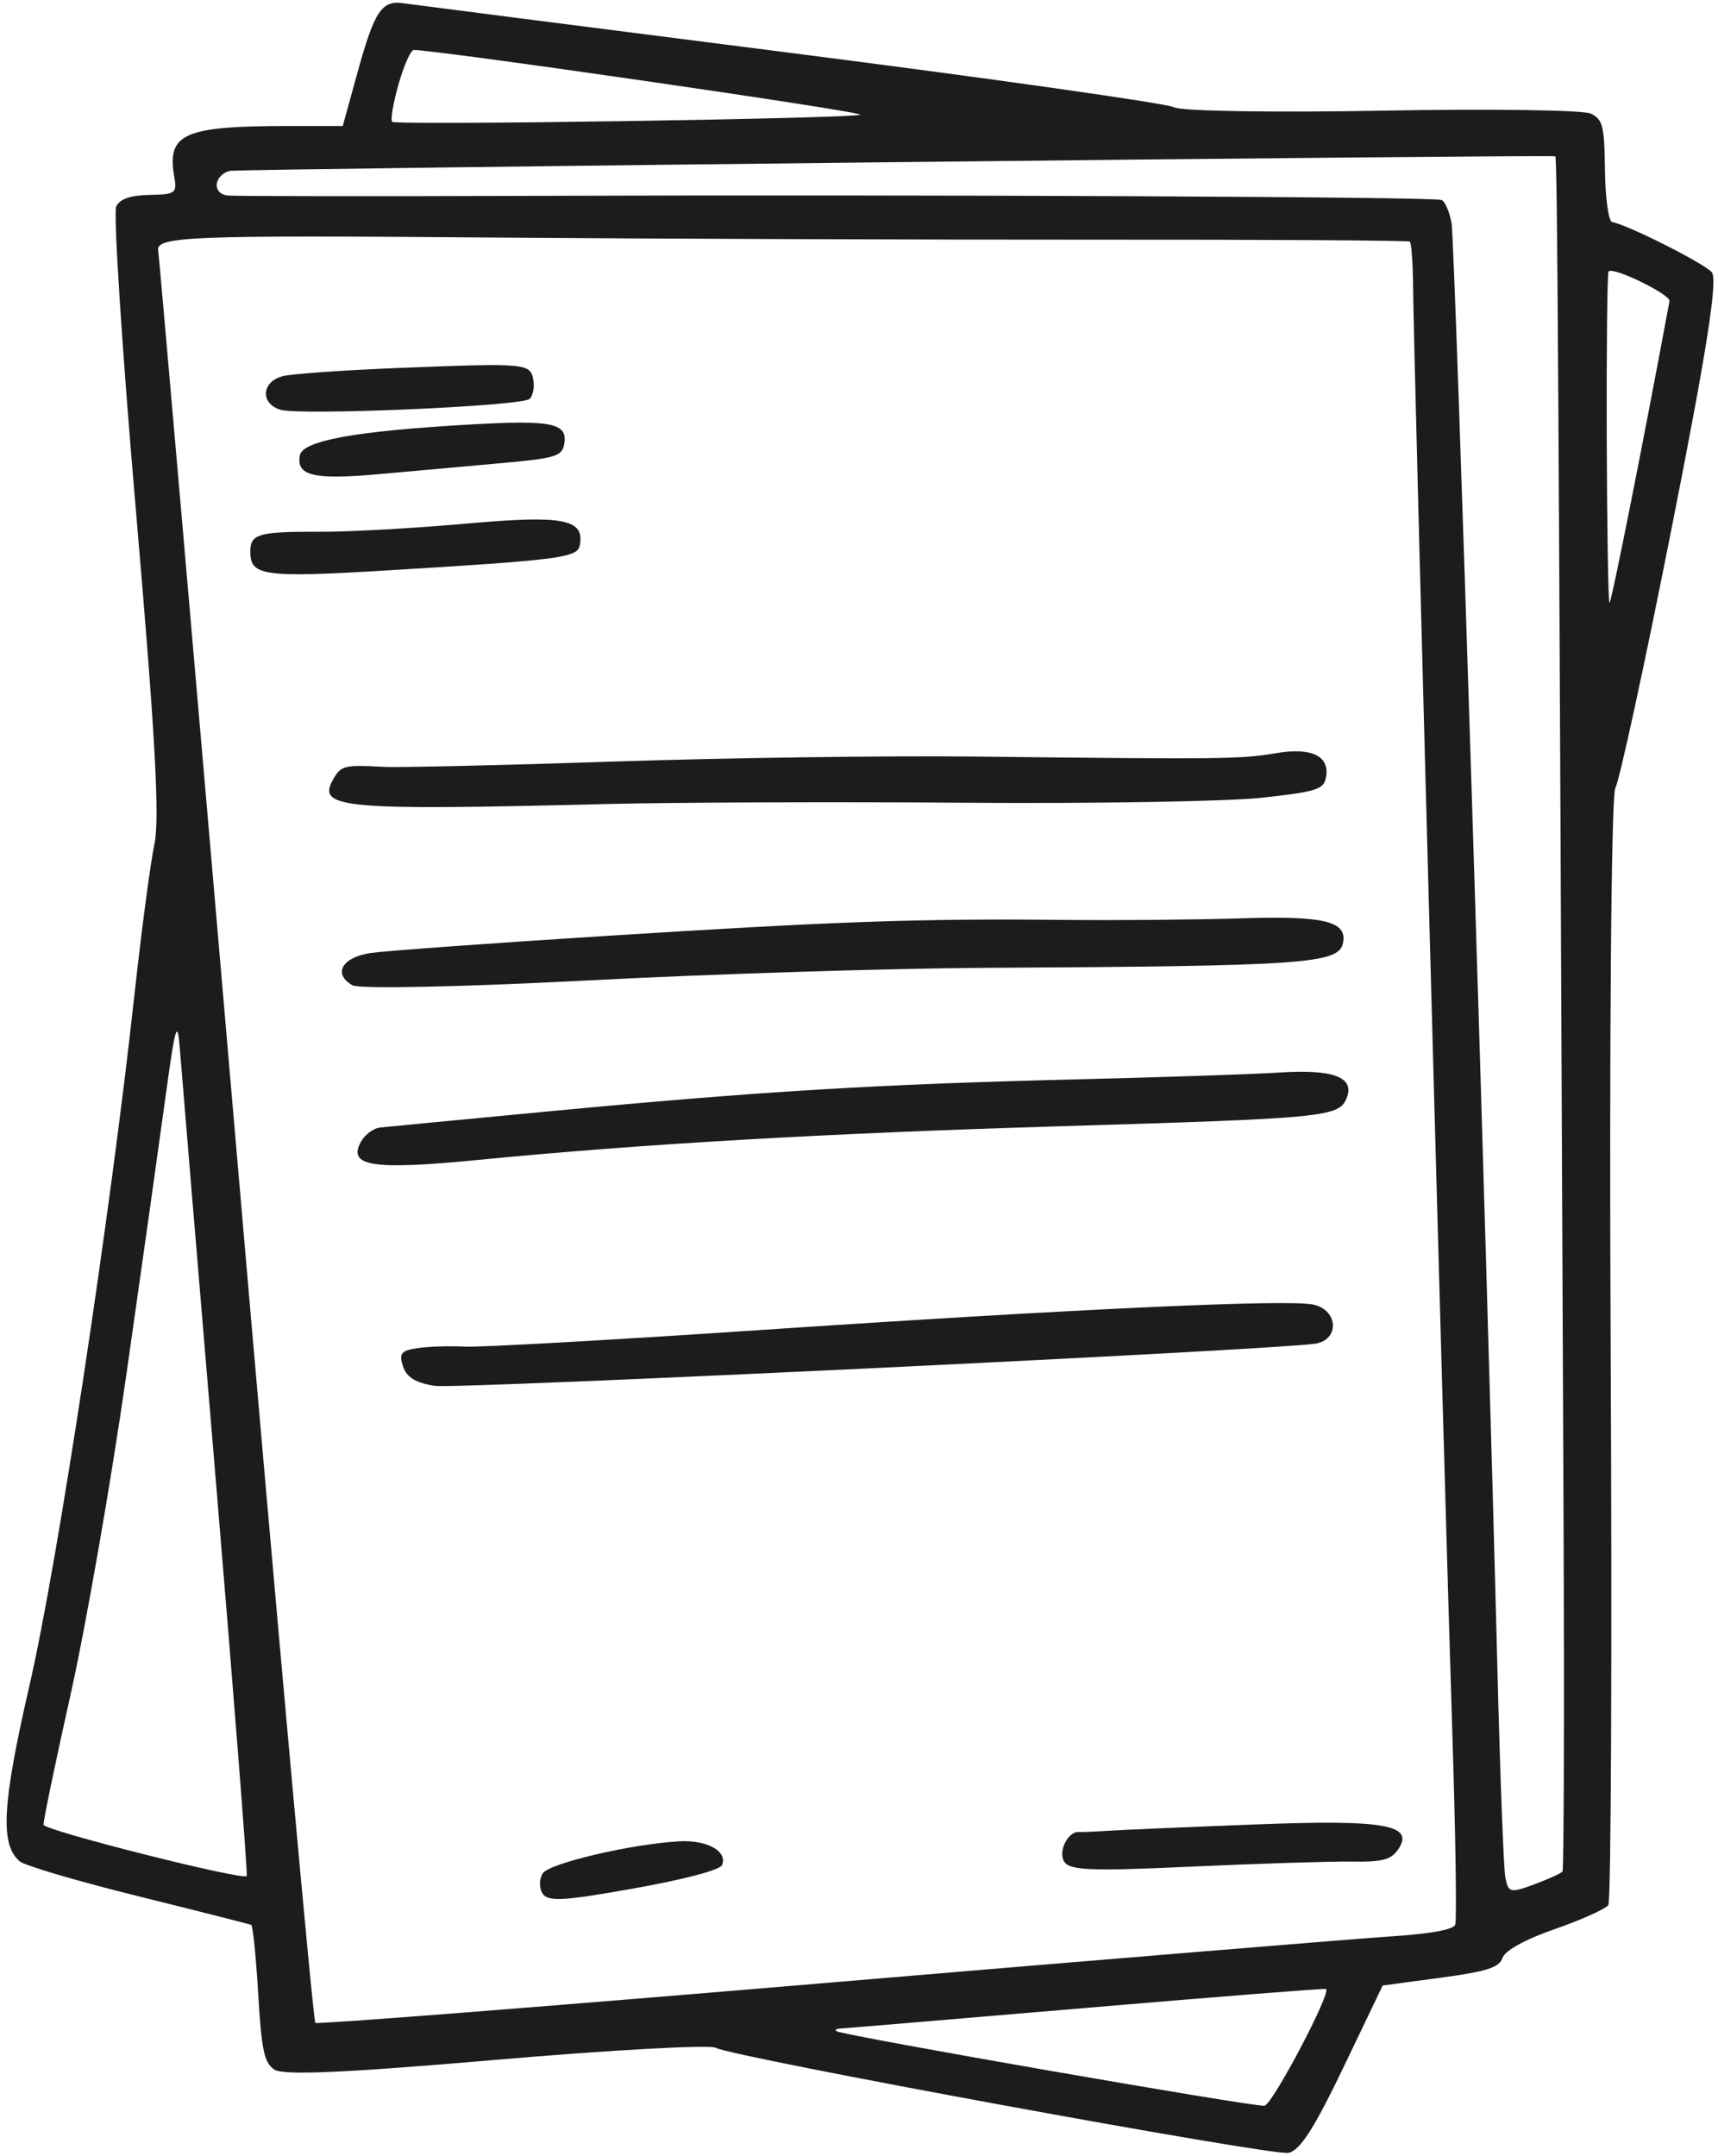 <?xml version="1.0" encoding="UTF-8"?><svg xmlns="http://www.w3.org/2000/svg" xmlns:xlink="http://www.w3.org/1999/xlink" height="390.0" preserveAspectRatio="xMidYMid meet" version="1.0" viewBox="-1.2 -0.5 310.9 390.0" width="310.9" zoomAndPan="magnify"><g fill="#1b1c1c" id="change1_1"><path d="M 236.512 235.492 C 232.098 234.477 193.801 236.238 136.113 240.105 C 109.469 241.895 85.516 243.238 82.887 243.09 C 80.258 242.945 76.465 243.059 74.457 243.344 C 71.383 243.781 70.957 244.309 71.738 246.684 C 72.387 248.656 74.141 249.707 77.566 250.188 C 81.75 250.77 227.465 243.797 236.691 242.574 C 241.223 241.973 241.082 236.547 236.512 235.492"/><path d="M 251.711 334.184 C 254.996 329.594 249.613 328.609 226.195 329.512 C 213.961 329.98 201.883 330.5 199.355 330.664 C 196.828 330.824 194.461 330.926 194.086 330.887 C 192.27 330.699 190.434 333.895 191.207 335.902 C 191.957 337.852 195.195 338.023 214.457 337.145 C 226.766 336.586 239.836 336.18 243.496 336.238 C 248.797 336.332 250.473 335.91 251.711 334.184"/><path d="M 121.609 332.574 C 112.973 333.086 98.316 336.52 97.055 338.328 C 96.379 339.301 96.336 340.938 96.957 341.973 C 97.902 343.531 100.695 343.383 113.492 341.094 C 122.801 339.43 129.125 337.746 129.48 336.848 C 130.477 334.332 126.688 332.273 121.609 332.574"/><path d="M 190.492 203.23 C 238.805 201.781 241.105 201.555 242.492 198.133 C 244.027 194.344 240.098 192.863 230.215 193.516 C 225.715 193.809 208.953 194.371 192.961 194.762 C 157.594 195.621 136.012 196.934 98.41 200.504 C 82.617 202.004 68.742 203.328 67.574 203.453 C 66.41 203.574 64.871 204.703 64.156 205.961 C 61.594 210.48 66.121 211.195 85.387 209.309 C 114.824 206.43 148.148 204.504 190.492 203.23"/><path d="M 83.98 76.281 C 63.176 77.465 53.582 79.195 53.07 81.863 C 52.359 85.574 55.57 86.332 67.438 85.262 C 73.758 84.691 83.77 83.793 89.68 83.262 C 99.148 82.418 100.484 82.023 100.883 79.953 C 101.633 76.035 98.879 75.438 83.98 76.281"/><path d="M 223.586 165.613 C 215.602 165.871 200.988 166 191.113 165.898 C 165.16 165.633 150.023 166.164 108.008 168.824 C 87.434 170.129 68.48 171.504 65.891 171.887 C 60.684 172.652 58.977 175.68 62.598 177.734 C 63.797 178.414 82.781 178.02 105.039 176.855 C 127.191 175.695 159.395 174.672 176.605 174.574 C 235.379 174.25 241.117 173.848 241.852 170.016 C 242.594 166.148 238.375 165.133 223.586 165.613"/><path d="M 49.484 73.605 C 52.891 74.715 93.168 72.977 94.637 71.66 C 95.25 71.109 95.555 69.547 95.312 68.188 C 94.777 65.211 94.031 65.145 71.035 66.059 C 61.25 66.445 51.816 67.105 50.07 67.52 C 46.184 68.445 45.801 72.406 49.484 73.605"/><path d="M 68.301 102.711 C 100.16 100.797 103.293 100.391 103.723 98.145 C 104.633 93.398 100.754 92.645 83.371 94.199 C 74.031 95.035 62.203 95.703 57.09 95.688 C 45.285 95.641 43.973 96.043 44.102 99.648 C 44.242 103.652 46.957 103.996 68.301 102.711"/><path d="M 148.008 358.211 C 97.738 362.457 56.277 365.699 55.871 365.418 C 55.469 365.137 48.969 293.262 41.434 205.695 C 33.895 118.129 27.59 45.762 27.434 44.879 L 27.434 44.875 C 26.949 42.254 32.754 42.023 88.055 42.469 C 116.934 42.699 165.941 42.871 196.961 42.852 C 227.98 42.828 253.613 42.988 253.922 43.203 C 254.23 43.422 254.504 47.359 254.531 51.953 C 254.594 62.625 260.152 267.309 261.602 312.273 C 262.203 330.969 262.449 346.891 262.145 347.656 C 261.789 348.559 257.672 349.305 250.504 349.77 C 244.402 350.168 198.277 353.965 148.008 358.211 Z M 227.637 380.402 C 226.008 380.695 151.344 367.699 150.203 366.926 C 149.855 366.688 150.117 366.473 150.781 366.441 C 151.445 366.414 171.406 364.738 195.137 362.723 C 218.867 360.703 238.5 359.156 238.762 359.281 C 239.824 359.789 229.109 380.141 227.637 380.402 Z M 43.449 338.848 C 42.883 339.715 6.871 330.633 6.684 329.574 C 6.59 329.055 8.793 318.449 11.574 306.012 C 14.355 293.57 18.91 267.465 21.691 247.992 C 24.473 228.52 27.668 205.852 28.793 197.621 C 30.516 185.016 30.918 183.688 31.344 189.199 C 31.625 192.801 34.543 227.82 37.832 267.023 C 41.117 306.223 43.645 338.547 43.449 338.848 Z M 38.051 32.621 C 38.262 31.527 39.395 30.523 40.57 30.398 C 43.918 30.031 279.789 27.445 280.258 27.77 C 280.633 28.027 280.867 67.191 281.75 274.133 C 281.898 308.961 281.812 337.719 281.555 338.043 C 281.301 338.363 278.992 339.41 276.426 340.363 C 272.09 341.977 271.719 341.879 271.203 339.008 C 270.898 337.305 270.254 320.219 269.77 301.039 C 267.797 222.812 262.102 43.316 261.48 39.848 C 261.113 37.801 260.297 35.926 259.664 35.676 C 258.211 35.098 166.41 34.68 95.996 34.926 C 66.445 35.031 41.234 35.004 39.969 34.863 C 38.633 34.719 37.828 33.777 38.051 32.621 Z M 70.895 14.836 C 71.867 11.395 73.117 8.562 73.672 8.547 C 77.246 8.441 155.336 19.75 154.453 20.246 C 153.199 20.949 70.797 22.203 69.789 21.535 C 69.426 21.293 69.922 18.281 70.895 14.836 Z M 289.891 48.617 C 290.578 47.633 301.145 52.762 300.922 53.973 C 296.043 80.234 290.367 108.75 290.062 108.535 C 289.84 108.383 289.617 94.969 289.566 78.734 C 289.516 62.496 289.66 48.945 289.891 48.617 Z M 259.488 357.246 C 267.895 356.113 270.105 355.406 270.711 353.656 C 271.176 352.309 274.793 350.316 280.203 348.434 C 285.008 346.762 289.348 344.809 289.852 344.094 C 290.352 343.379 290.543 298.129 290.277 243.539 C 290.008 188.477 290.383 143.289 291.117 142.055 C 291.844 140.828 296.422 119.723 301.289 95.152 C 307.734 62.602 309.707 50 308.559 48.719 C 307.074 47.066 293.168 40.082 290.559 39.676 C 289.898 39.574 289.312 35.41 289.246 30.367 C 289.148 22.254 288.863 21.113 286.688 20.051 C 285.344 19.395 268.32 19.152 248.867 19.52 C 229.41 19.883 212.492 19.609 211.273 18.91 C 210.051 18.211 178.488 13.738 141.133 8.973 C 103.773 4.211 72.594 0.215 71.844 0.098 C 67.902 -0.52 66.59 1.438 63.543 12.449 L 60.824 22.293 L 51.062 22.293 C 32.016 22.293 28.938 23.664 30.348 31.539 C 30.867 34.438 30.539 34.672 25.879 34.758 C 22.43 34.82 20.535 35.469 19.84 36.82 C 19.277 37.902 20.898 62.906 23.441 92.387 C 26.887 132.379 27.727 147.559 26.746 152.191 C 26.023 155.605 24.398 167.844 23.137 179.387 C 18.699 219.891 9.215 282.309 4.164 304.238 C -0.82 325.879 -1.223 333.16 2.383 336.203 C 3.297 336.977 12.977 339.82 23.887 342.523 C 34.801 345.227 43.969 347.555 44.266 347.691 C 44.559 347.832 45.125 353.434 45.523 360.141 C 46.129 370.359 46.598 372.578 48.418 373.848 C 49.992 374.941 61.066 374.461 88.48 372.105 C 109.316 370.312 127.238 369.328 128.305 369.914 C 131.383 371.609 228.824 389.484 231.934 388.926 C 234.016 388.555 236.578 384.586 241.879 373.543 L 249.02 358.656 L 259.488 357.246"/><path d="M 68.16 138.215 C 61.113 137.824 60.508 137.977 59.078 140.496 C 56.117 145.727 60.602 146.129 108.383 144.941 C 120.738 144.637 149.988 144.527 173.383 144.707 C 196.777 144.883 220.953 144.477 227.102 143.805 C 237.008 142.723 238.34 142.305 238.754 140.156 C 239.5 136.258 236.168 134.633 229.691 135.742 C 223.371 136.824 220.164 136.859 175.207 136.352 C 159.48 136.176 130.047 136.582 109.805 137.258 C 89.559 137.934 70.82 138.363 68.16 138.215"/></g></svg>